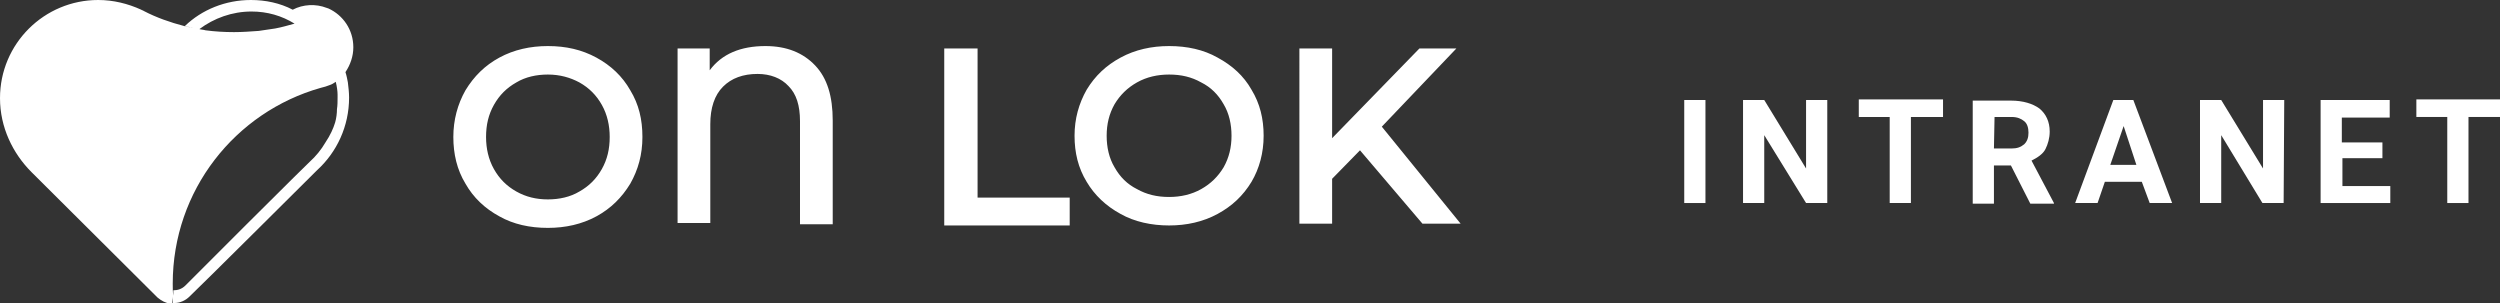 <?xml version="1.0" encoding="utf-8"?>
<!-- Generator: Adobe Illustrator 26.2.1, SVG Export Plug-In . SVG Version: 6.00 Build 0)  -->
<svg version="1.1" id="Layer_1" xmlns="http://www.w3.org/2000/svg" xmlns:xlink="http://www.w3.org/1999/xlink" x="0px" y="0px"
	 viewBox="0 0 412.5 50" style="enable-background:new 0 0 412.5 50;" xml:space="preserve">
<rect x="0" y="0" width="412.5" height="50" fill="#333333" stroke="none"/>
<style type="text/css">
	.st0{fill:#FFFFFF;}
	.st1{fill-rule:evenodd;clip-rule:evenodd;fill:#FFFFFF;}
</style>
<g>
	<g>
		<path class="st0" d="M281.4,33.5h-3.5v-17h3.5V33.5z"/>
		<path class="st0" d="M301.6,33.5H298l-6.9-11.2v11.2h-3.5v-17h3.5l6.9,11.3V16.5h3.5V33.5z"/>
		<path class="st0" d="M320.5,19.3h-5.2v14.2h-3.5V19.3h-5.1v-2.9h13.9V19.3z"/>
		<path class="st0" d="M331.8,27.3H329v6.3h-3.5v-17h6.3c2,0,3.6,0.5,4.7,1.3c1.1,0.9,1.7,2.2,1.7,3.8c0,1.1-0.3,2.1-0.7,2.9
			s-1.3,1.4-2.3,1.9l3.7,7v0.1H335L331.8,27.3z M329,24.5h2.9c0.9,0,1.5-0.2,2.1-0.7c0.5-0.5,0.7-1.1,0.7-1.9c0-0.8-0.2-1.5-0.7-1.9
			s-1.1-0.7-2.1-0.7h-2.8L329,24.5L329,24.5z"/>
		<path class="st0" d="M353.4,30h-6.1l-1.2,3.5h-3.7l6.3-17h3.3l6.4,17h-3.7L353.4,30z M348.2,27.2h4.3l-2.1-6.4L348.2,27.2z"/>
		<path class="st0" d="M376.8,33.5h-3.5l-6.8-11.2v11.2H363v-17h3.5l6.9,11.3V16.5h3.5L376.8,33.5L376.8,33.5z"/>
		<path class="st0" d="M393.2,26.1h-6.7v4.6h7.9v2.8h-11.5v-17h11.4v2.9h-7.9v4.1h6.7V26.1z"/>
		<path class="st0" d="M412.5,19.3h-5.2v14.2h-3.5V19.3h-5.1v-2.9h13.9V19.3z"/>
	</g>
	<g>
		<g>
			<path class="st1" d="M41.4,0c2.4,0,4.8,0.5,6.9,1.6l0.4,0.2l-0.4-0.2c1.7-0.9,3.8-1,5.6-0.3l0.3,0.1c2.4,1.1,4.1,3.5,4.1,6.4
				c0,1.5-0.5,2.9-1.3,4.1c0.2,0.6,0.3,1.2,0.4,1.7c0.1,0.8,0.2,1.7,0.2,2.5c0,4.7-2,9-5.3,12c-0.2,0.2-19.7,19.6-20.9,20.7
				l-0.1,0.1c-0.7,0.7-1.6,1.1-2.6,1.1c-0.1,0-0.2,0-0.2,0c0-0.4-0.1-0.7-0.1-1.1l0-0.3l0,0.3c0,0.2,0,0.4,0,0.6l0,0.6l-0.3,0
				c-0.8-0.1-1.5-0.5-2.1-1c0,0-19.7-19.6-20.8-20.7l0,0C2.1,25.3,0,21,0,16.2C0,7.2,7.3,0,16.2,0c2.5,0,4.9,0.6,7.1,1.6
				c0.1,0.1,0.3,0.1,0.4,0.2c2.1,1.1,4.4,1.9,6.7,2.5l0.9,0.2c0.2,0,0.3,0.1,0.5,0.1c-0.4-0.1-0.9-0.2-1.3-0.3
				C33.3,1.6,37.2,0,41.4,0 M55.4,13.5c-0.3,0.2-0.6,0.4-0.9,0.5c-0.5,0.2-1.1,0.4-1.6,0.5c-14.1,4-24.4,16.9-24.4,32.3
				c0,0.7,0,1.4,0.1,2l0-0.5c0-0.1,0-0.3,0-0.4c0.7,0,1.4-0.2,2-0.8c0.7-0.7,2.4-2.4,4.9-4.9c1.6-1.6,3.1-3.1,4.6-4.6l0.5-0.5l0,0
				c6.9-6.9,10.4-10.3,10.5-10.4c1-0.9,1.9-2,2.6-3.2c0.8-1.2,1.3-2.3,1.6-3.3c0.2-0.7,0.3-1.5,0.3-2.2c0.1-0.6,0.1-1.3,0.1-1.9
				l0-0.2c0-0.1,0-0.2,0-0.3C55.7,15.1,55.6,14.3,55.4,13.5L55.4,13.5z M41.5,1.9c-3.2,0-6.2,1.1-8.6,2.9c0.3,0.1,0.7,0.1,1,0.2
				c1.5,0.2,3.1,0.3,4.7,0.3c1.4,0,2.7-0.1,4.1-0.2c0.9-0.1,1.8-0.3,2.7-0.4c1.1-0.2,2.1-0.5,3.2-0.8l0,0
				C46.5,2.6,44.1,1.9,41.5,1.9"/>
			<path class="st1" d="M90.4,7.6c3,0,5.6,0.6,8,1.9c2.4,1.3,4.3,3.1,5.6,5.4c1.4,2.3,2,4.8,2,7.7c0,2.9-0.7,5.4-2,7.7
				c-1.4,2.3-3.2,4.1-5.6,5.4c-2.4,1.3-5.1,1.9-8,1.9c-3,0-5.7-0.6-8-1.9c-2.4-1.3-4.3-3.1-5.6-5.4c-1.4-2.3-2-4.9-2-7.7
				c0-2.8,0.7-5.4,2-7.7c1.4-2.3,3.2-4.1,5.6-5.4C84.8,8.2,87.5,7.6,90.4,7.6 M192.9,7.6c3,0,5.7,0.6,8,1.9c2.4,1.3,4.3,3,5.6,5.3
				c1.4,2.3,2,4.8,2,7.6c0,2.8-0.7,5.4-2,7.6c-1.4,2.3-3.2,4-5.6,5.3c-2.4,1.3-5.1,1.9-8,1.9s-5.7-0.6-8-1.9
				c-2.4-1.3-4.3-3.1-5.6-5.3c-1.4-2.3-2-4.8-2-7.6c0-2.8,0.7-5.3,2-7.6c1.4-2.3,3.2-4,5.6-5.3C187.3,8.2,190,7.6,192.9,7.6
				 M161.3,8v24.6h15.2v4.6h-20.7V8H161.3z M126.3,7.6c3.5,0,6.2,1.1,8.2,3.2c2,2.1,2.9,5.1,2.9,9.1v17.1H132V20
				c0-2.6-0.6-4.5-1.9-5.8c-1.2-1.3-3-2-5.1-2c-2.4,0-4.3,0.7-5.7,2.1c-1.4,1.4-2.1,3.5-2.1,6.2v16.3h-5.4V8h5.3v3.6
				C119.1,8.9,122.2,7.6,126.3,7.6 M219.8,8v14.8L234.2,8h6.1L228,20.9l13,16h-6.3l-10.3-12.1l-4.6,4.7v7.4h-5.4V8H219.8z
				 M90.4,12.3c-1.9,0-3.7,0.4-5.2,1.3c-1.6,0.9-2.8,2.1-3.7,3.7c-0.9,1.6-1.3,3.3-1.3,5.3c0,1.9,0.4,3.7,1.3,5.3
				c0.9,1.6,2.1,2.8,3.7,3.7c1.6,0.9,3.3,1.3,5.2,1.3c1.9,0,3.7-0.4,5.2-1.3c1.6-0.9,2.8-2.1,3.7-3.7c0.9-1.6,1.3-3.3,1.3-5.3
				c0-1.9-0.4-3.7-1.3-5.3c-0.9-1.6-2.1-2.8-3.7-3.7C94.1,12.8,92.4,12.3,90.4,12.3 M192.9,12.3c-1.9,0-3.7,0.4-5.3,1.3
				c-1.6,0.9-2.8,2.1-3.7,3.6c-0.9,1.6-1.3,3.3-1.3,5.2c0,1.9,0.4,3.7,1.3,5.2c0.9,1.6,2.1,2.8,3.7,3.6c1.6,0.9,3.3,1.3,5.3,1.3
				c1.9,0,3.7-0.4,5.3-1.3s2.8-2.1,3.7-3.6c0.9-1.6,1.3-3.3,1.3-5.2c0-1.9-0.4-3.7-1.3-5.2c-0.9-1.6-2.1-2.8-3.7-3.6
				C196.6,12.7,194.9,12.3,192.9,12.3"/>
		</g>
	</g>
</g>
</svg>
